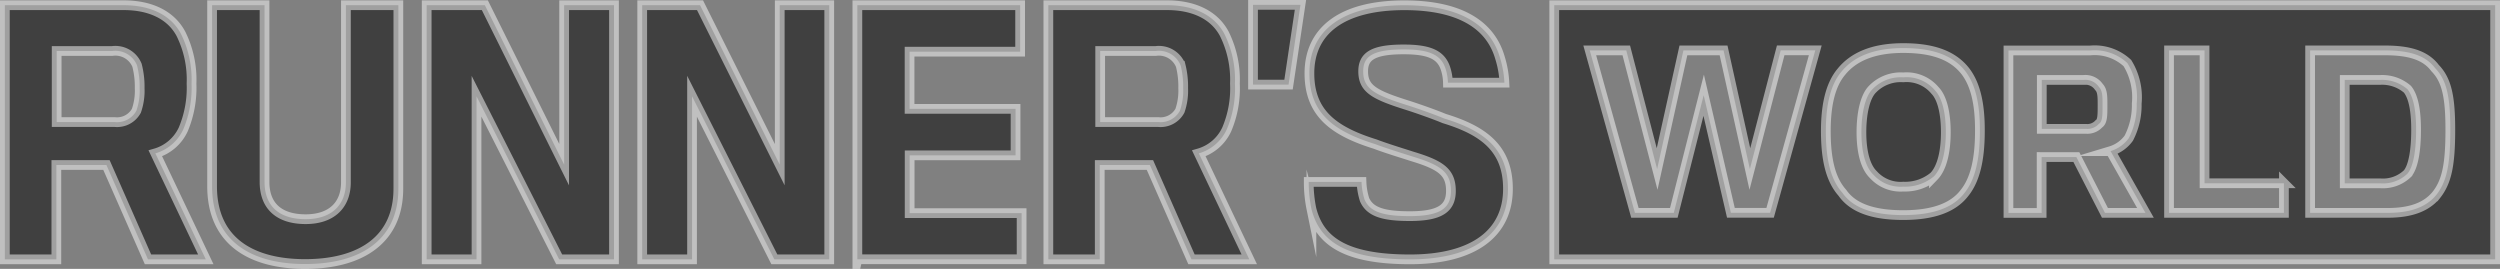 <svg xmlns="http://www.w3.org/2000/svg" width="256.78" height="27.618" viewBox="0 0 256.78 27.618"><rect x="0" y="0" width="256.78" height="27.618" fill="#808080" stroke="none"/><path d="M18.322,12.794a4.543,4.543,0,0,1-2.866,2.458l5.182,10.887H14.7L10.434,16.45H5.288v9.689H0V.035H12.182c2.9,0,4.915,1.091,5.9,2.937a10.553,10.553,0,0,1,1.091,5.12A10.989,10.989,0,0,1,18.322,12.794ZM13.575,6.211A2.4,2.4,0,0,0,11.02,4.738h-5.7v7.3h5.971a2.26,2.26,0,0,0,2.218-1.162,6.262,6.262,0,0,0,.337-2.316A8.8,8.8,0,0,0,13.575,6.211ZM30.841,26.618c-5.625,0-9.556-2.422-9.556-7.985V.035h5.386V18.189c0,2.387,1.4,3.824,4.232,3.824,2.591,0,4.126-1.4,4.126-3.789V.035h5.386V18.872C40.424,24.027,36.671,26.618,30.841,26.618Zm26.094-.479L48.445,9.387V26.139h-5.12V.035H49.3l8.145,16.379V.035h5.12v26.1Zm22.1,0L70.582,9.387V26.139h-5.12V.035H71.4l8.189,16.379V.035h5.084v26.1Zm8.527,0V.035H104.28V4.809H92.923v5.874H103.81v4.773H92.932v5.936h11.5V26.13H87.564ZM125.5,12.794a4.543,4.543,0,0,1-2.866,2.458l5.182,10.887h-5.936l-4.268-9.689h-5.155v9.689h-5.279V.035h12.173c2.9,0,4.915,1.091,5.9,2.937a10.553,10.553,0,0,1,1.091,5.12A10.742,10.742,0,0,1,125.5,12.794Zm-4.738-6.583a2.4,2.4,0,0,0-2.555-1.473h-5.705v7.3h5.971a2.26,2.26,0,0,0,2.218-1.162,6.263,6.263,0,0,0,.337-2.316A8.841,8.841,0,0,0,120.765,6.211ZM133.072,0l-1.224,8.189H128.2V0Zm11.259,26.139c-6.717,0-9.307-1.908-10.133-5.19a13.649,13.649,0,0,1-.275-2.759h5.421a6.92,6.92,0,0,0,.311,1.81c.55,1.26,1.908,1.7,4.64,1.7,3.141,0,4.232-.816,4.232-2.591,0-1.943-1.056-2.662-3.993-3.549-.958-.311-2.626-.816-3.789-1.26-4.268-1.331-6.752-3.176-6.752-7.267,0-4.3,3.239-6.992,9.76-6.992,5.8,0,8.873,2.085,9.822,5.421a10.121,10.121,0,0,1,.444,2.529h-5.8a5.01,5.01,0,0,0-.275-1.535c-.479-1.331-1.641-1.881-4.268-1.881-3.239,0-4.161.754-4.161,2.254,0,1.81,1.162,2.422,4.64,3.514,1.162.373,2.795.958,3.682,1.331,3.922,1.2,6.548,3,6.548,7.2C154.4,23.406,150.915,26.139,144.331,26.139Zm111.449,0H159.14V.035H255.78ZM174.489,9.281l2.795,12.076h4.028l4.64-16.689H182.4l-3.168,12.191-2.7-12.182h-4.126l-2.7,12.182L166.539,4.676h-3.753l4.64,16.689h3.993ZM201.4,6.859c-1.3-1.7-3.407-2.422-6.415-2.422-3.176,0-5.155.958-6.344,2.422-1.127,1.331-1.606,3.416-1.606,6.1,0,2.9.479,4.978,1.7,6.344,1.091,1.57,3.176,2.289,6.246,2.289,3,0,5.119-.719,6.308-2.289,1.091-1.366,1.57-3.451,1.57-6.344C202.873,10.133,202.394,8.189,201.4,6.859Zm-9.582,1.81a4.033,4.033,0,0,1,3.176-1.224,3.8,3.8,0,0,1,3.274,1.366c.719.754,1.091,2.325,1.091,4.268s-.373,3.656-1.224,4.534a4.613,4.613,0,0,1-3.141,1.056,3.758,3.758,0,0,1-3.07-1.224c-.852-.816-1.233-2.422-1.233-4.365S191.072,9.423,191.818,8.669Zm17.4,6.965h3.549l2.937,5.732h4.161l-3.585-6.344a3.588,3.588,0,0,0,1.872-1.331,7.358,7.358,0,0,0,.816-3.549,6.7,6.7,0,0,0-.958-4.161,4.923,4.923,0,0,0-3.789-1.3h-8.429V21.374H209.2V15.634Zm4.294-7.923a1.671,1.671,0,0,1,1.57.719c.373.373.373.994.373,1.846,0,1.091,0,1.7-.373,1.943a1.6,1.6,0,0,1-1.331.515h-4.534V7.71Zm20.576,10.612h-8.154V4.676h-3.647V21.365h11.8V18.322Zm15.625,1.233c1.091-1.366,1.464-3.07,1.464-6.725,0-3.416-.373-5.12-1.57-6.344-.994-1.331-2.7-1.81-5.12-1.81h-7.71V21.365h7.95C247.147,21.365,248.718,20.744,249.711,19.555ZM243.98,7.71a3.973,3.973,0,0,1,2.795.958c.612.754.887,2.183.887,4.161,0,2.085-.275,3.789-.887,4.507a3.638,3.638,0,0,1-2.795.994h-3.647V7.71Z" transform="translate(0.5 0.5)" stroke="#fff" stroke-miterlimit="10" stroke-width="1" opacity="0.5"/></svg>